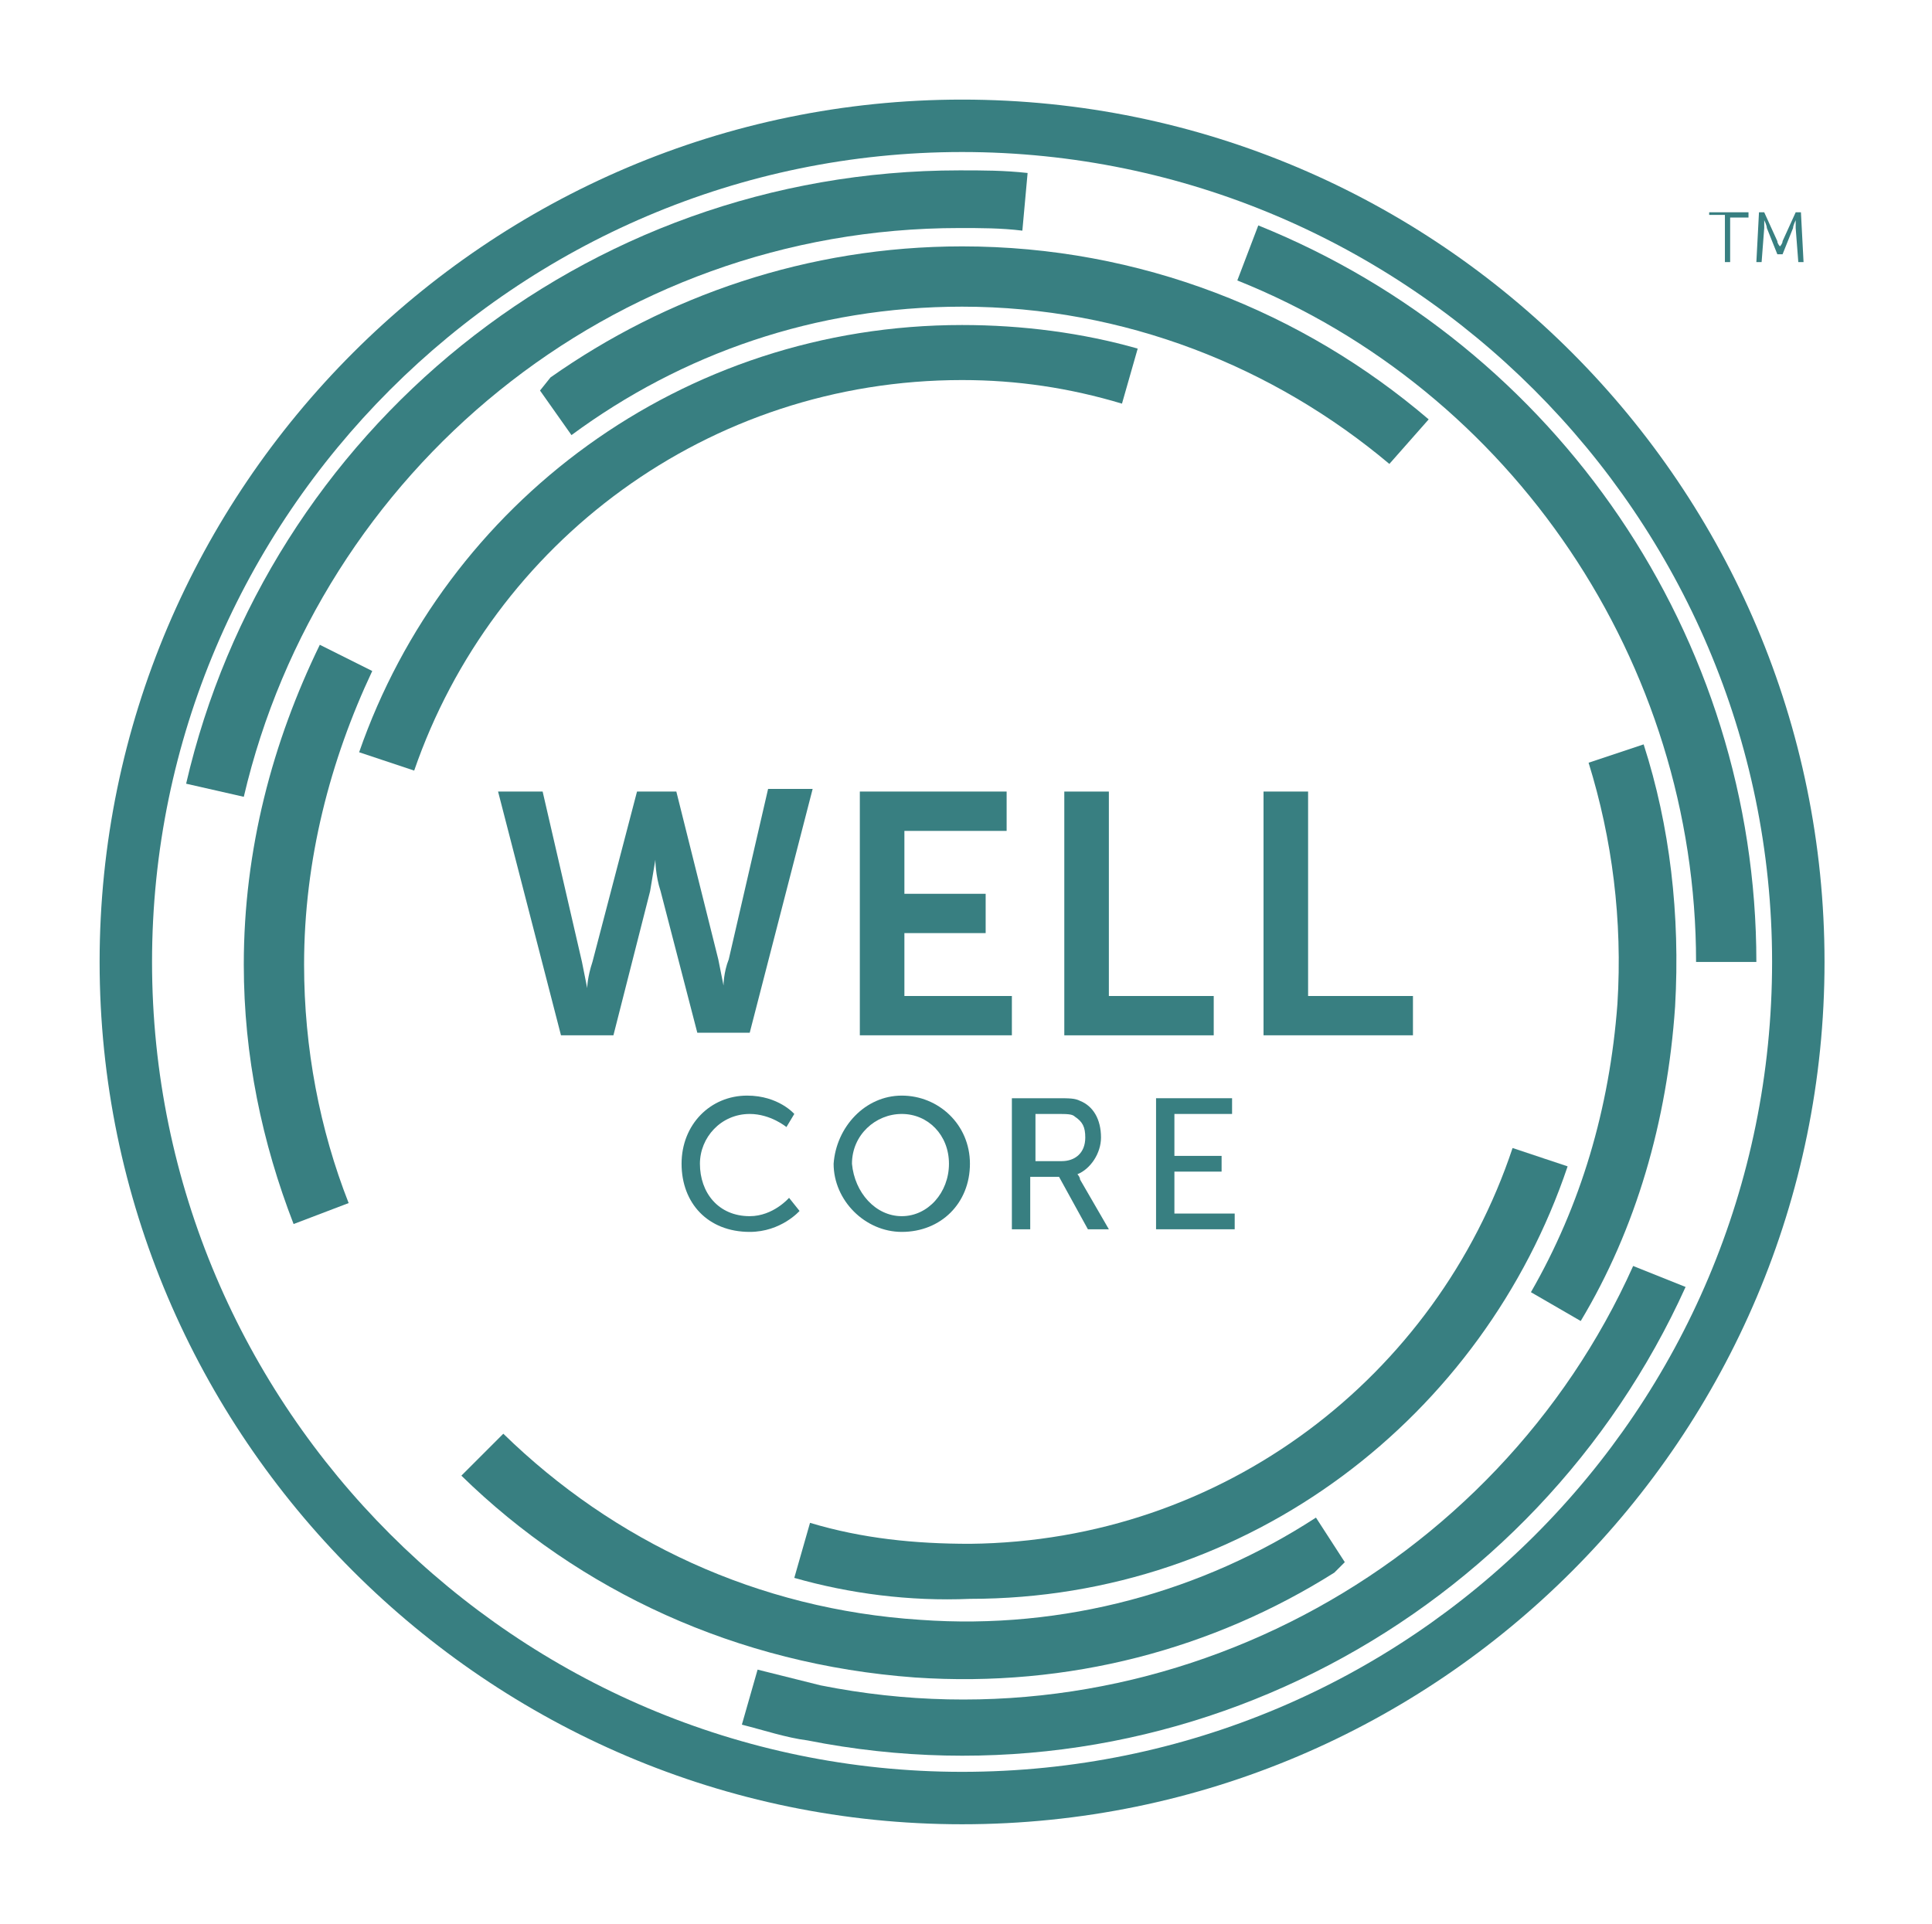 <svg xmlns="http://www.w3.org/2000/svg" xmlns:xlink="http://www.w3.org/1999/xlink" version="1.1" id="Capa_1" x="0px" y="0px" viewBox="0 0 73.7 73.4" overflow="visible" xml:space="preserve"> <image width="73" height="73" transform="matrix(1 0 0 1 0 0.4)"> </image> <path fill="#387F81" d="M36.7,3.8C18.6,3.8,3.8,18.6,3.8,36.7s14.8,32.9,32.9,32.9c18.2,0,32.9-14.8,32.9-32.9S54.9,3.8,36.7,3.8z M36.7,67.6c-17,0-30.9-13.9-30.9-30.9c0-17,13.9-30.9,30.9-30.9s30.9,13.9,30.9,30.9C67.6,53.8,53.8,67.6,36.7,67.6z"></path> <g> <path fill="#387F81" d="M65.9,8.2h-0.7V8.1h1.5v0.2h-0.7v1.7h-0.2V8.2z"></path> <path fill="#387F81" d="M67.1,8.1h0.2l0.5,1.1c0,0.1,0.1,0.2,0.1,0.2h0c0,0,0.1-0.1,0.1-0.2l0.5-1.1h0.2l0.1,1.9h-0.2l-0.1-1.3 c0-0.1,0-0.3,0-0.3h0c0,0-0.1,0.2-0.1,0.3l-0.4,1h-0.2l-0.4-1c0-0.1-0.1-0.3-0.1-0.3h0c0,0,0,0.2,0,0.3l-0.1,1.3H67L67.1,8.1z"></path> </g> <path fill="#387F81" d="M9.3,30.4c2.9-12.4,14-21.7,27.3-21.7c0.8,0,1.6,0,2.4,0.1l0.2-2.2c-0.9-0.1-1.7-0.1-2.6-0.1 c-14.4,0-26.4,10-29.5,23.4L9.3,30.4z"></path> <path fill="#387F81" d="M62.3,48.3c-5.2,11.6-18,18.6-31,16c-0.8-0.2-1.6-0.4-2.4-0.6l-0.6,2.1c0.8,0.2,1.7,0.5,2.5,0.6 c14.1,2.8,27.8-4.7,33.5-17.3L62.3,48.3z"></path> <path fill="#387F81" d="M64.7,36.7H67c0-12.4-7.6-23.5-19-28.1l-0.8,2.1C57.7,14.9,64.7,25.3,64.7,36.7z"></path> <path fill="#387F81" d="M21,14.4l-0.4,0.5l1.2,1.7c4.2-3.1,9.3-4.9,14.9-4.9c6.2,0,11.9,2.3,16.3,6l1.5-1.7 c-4.8-4.1-11-6.6-17.8-6.6C30.8,9.4,25.4,11.3,21,14.4z"></path> <path fill="#387F81" d="M13.3,45.9c-1.1-2.8-1.7-5.9-1.7-9.1c0-4,1-7.8,2.6-11.2l-2-1c-1.8,3.7-2.9,7.8-2.9,12.2 c0,3.5,0.7,6.8,1.9,9.9L13.3,45.9z"></path> <path fill="#387F81" d="M50.9,60l0.4-0.4l-1.1-1.7c-4.3,2.8-9.6,4.3-15.1,3.9c-6.2-0.4-11.7-3-15.9-7.1l-1.6,1.6 c4.5,4.4,10.5,7.2,17.3,7.7C40.8,64.4,46.3,62.9,50.9,60z"></path> <path fill="#387F81" d="M60.6,29.1c0.9,2.9,1.3,6,1.1,9.2c-0.3,4-1.4,7.7-3.3,11l1.9,1.1c2.1-3.5,3.3-7.6,3.6-12 c0.2-3.5-0.2-6.9-1.2-10L60.6,29.1z"></path> <path fill="#387F81" d="M36.7,14.5c2.1,0,4.1,0.3,6.1,0.9l0.6-2.1c-2.1-0.6-4.4-0.9-6.7-0.9c-10.7,0-19.7,6.8-23,16.3l2.1,0.7 C18.8,20.7,27,14.5,36.7,14.5z"></path> <path fill="#387F81" d="M37,58.9c-2.1,0-4.1-0.2-6.1-0.8l-0.6,2.1c2.1,0.6,4.4,0.9,6.7,0.8C47.7,61,56.6,54,59.8,44.5l-2.1-0.7 C54.8,52.5,46.7,58.8,37,58.9z"></path> <g> <path fill="#387F81" d="M28.5,41.8c1.2,0,1.8,0.7,1.8,0.7L30,43c0,0-0.6-0.5-1.4-0.5c-1.1,0-1.9,0.9-1.9,1.9c0,1.1,0.7,2,1.9,2 c0.9,0,1.5-0.7,1.5-0.7l0.4,0.5c0,0-0.7,0.8-1.9,0.8C27,47,26,45.9,26,44.4C26,42.9,27.1,41.8,28.5,41.8z"></path> <path fill="#387F81" d="M34.4,41.8c1.4,0,2.6,1.1,2.6,2.6c0,1.5-1.1,2.6-2.6,2.6c-1.4,0-2.6-1.2-2.6-2.6C31.9,43,33,41.8,34.4,41.8 z M34.4,46.4c1,0,1.8-0.9,1.8-2c0-1.1-0.8-1.9-1.8-1.9c-1,0-1.9,0.8-1.9,1.9C32.6,45.5,33.4,46.4,34.4,46.4z"></path> <path fill="#387F81" d="M38.8,41.9h1.5c0.5,0,0.7,0,0.9,0.1c0.5,0.2,0.8,0.7,0.8,1.4c0,0.6-0.4,1.2-0.9,1.4v0c0,0,0.1,0.1,0.1,0.2 l1.1,1.9h-0.8l-1.1-2h-1.1v2h-0.7V41.9z M40.5,44.3c0.5,0,0.9-0.3,0.9-0.9c0-0.4-0.1-0.6-0.4-0.8c-0.1-0.1-0.3-0.1-0.7-0.1h-0.8 v1.8H40.5z"></path> <path fill="#387F81" d="M44.1,41.9h2.9v0.6h-2.2v1.6h1.8v0.6h-1.8v1.6h2.3v0.6h-3V41.9z"></path> </g> <g> <path fill="#387F81" d="M27.4,36.6c0.1,0.5,0.2,1,0.2,1h0c0,0,0-0.5,0.2-1l1.5-6.5H31l-2.4,9.3h-2L25.2,34 c-0.2-0.6-0.2-1.2-0.2-1.2h0c0,0-0.1,0.6-0.2,1.2l-1.4,5.5h-2L19,30.2h1.7l1.5,6.5c0.1,0.5,0.2,1,0.2,1h0c0,0,0-0.4,0.2-1l1.7-6.5 h1.5L27.4,36.6z"></path> <path fill="#387F81" d="M32.8,30.2h5.6v1.5h-3.9v2.4h3.1v1.5h-3.1V38h4.1v1.5h-5.8V30.2z"></path> <path fill="#387F81" d="M40.6,30.2h1.7V38h4v1.5h-5.7V30.2z"></path> <path fill="#387F81" d="M48.2,30.2h1.7V38h4v1.5h-5.7V30.2z"></path> </g> </svg>